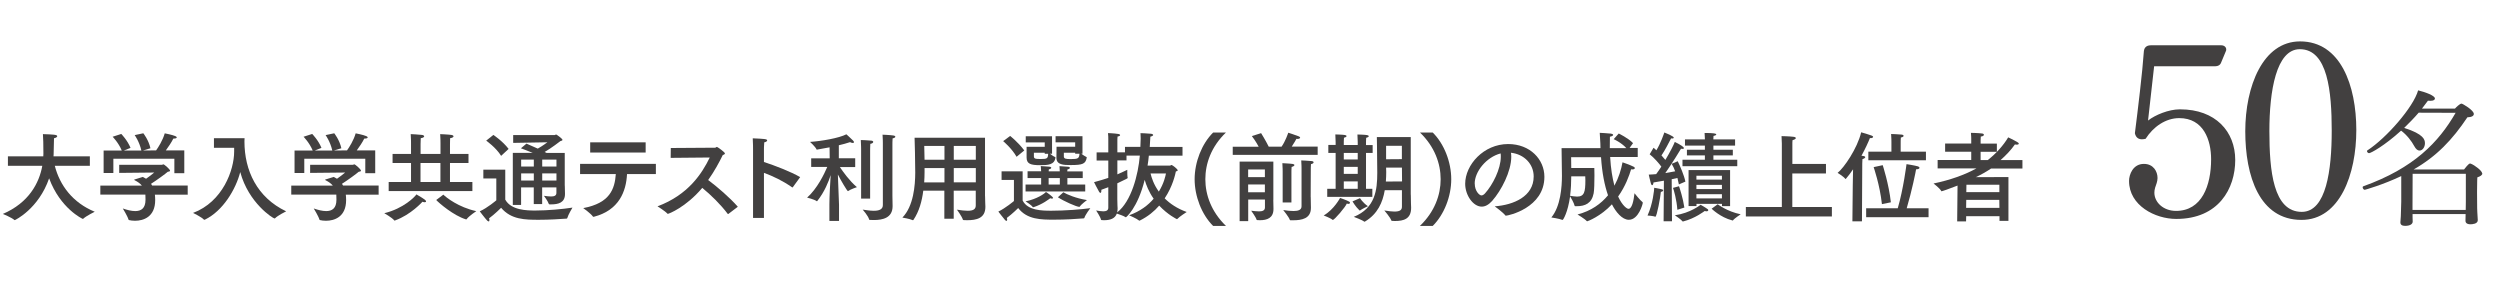 <?xml version="1.0" encoding="UTF-8"?>
<svg id="uuid-fa13345d-c3f6-4168-8e8c-3efd99114fc1" data-name="レイヤー 2" xmlns="http://www.w3.org/2000/svg" width="410.63" height="48.56" viewBox="0 0 410.63 48.56">
  <defs>
    <style>
      .uuid-18e2e440-f9a9-4477-92be-328993c60553 {
        fill: #424040;
      }
    </style>
  </defs>
  <g id="uuid-0288e0d9-7440-4c82-8c1f-161f626a8afd" data-name="base">
    <g>
      <g>
        <path class="uuid-18e2e440-f9a9-4477-92be-328993c60553" d="M357.46,35.96c-3.48,0-7.76-2.2-7.76-6.24,0-1.04.64-2.8,2.44-2.8,1.56,0,2.24,1.24,2.24,2.32,0,.56-.24,1.12-.4,1.6-.08.28-.12.56-.12.8,0,1.6,1.48,3,3.56,3,4.24,0,5.76-4.16,5.76-8.48,0-3.16-1.24-6.76-5.24-6.76-2.24,0-4.28,1.44-5.52,3.4-.2.04-.4.08-.6.08-.52,0-1-.24-1.16-1,.48-3.8,1.24-10,1.48-13.52.04-.36.28-.92,1.12-.92h11.6c.44,0,.8.28.8.68,0,.08,0,.16-.04.24l-.8,1.92c-.16.44-.56.6-.92.6h-10.08c-.24,2.28-.72,6.44-1,8.92,1.16-.92,3.4-1.84,5.2-1.84h.08c5.8,0,9.04,3.64,9.04,8.32s-2.72,9.68-9.68,9.68Z"/>
        <path class="uuid-18e2e440-f9a9-4477-92be-328993c60553" d="M378.03,36.12c-6.92,0-9.24-7.2-9.24-14.56s2.88-14.76,9-14.76c6.68,0,9.24,7.28,9.24,14.56s-2.72,14.76-9,14.76ZM377.75,8.08c-3.88,0-5,6.88-5,13.44s.64,13.28,5.32,13.28c4.04,0,4.92-6.92,4.92-13.32s-.64-13.4-5.24-13.4Z"/>
        <path class="uuid-18e2e440-f9a9-4477-92be-328993c60553" d="M407.73,28.48c0,.26-.29.48-.82.65,0,.07-.05.55-.05,2.42,0,.17.02,2.26.02,2.66,0,.43.05.94.05,1.08,0,.24.05.79.05.86v.02c0,.62-.94.67-1.2.67-.58,0-.82-.24-.82-.58,0-.1.02-.77.02-.98v-.12h-8.71v.55c0,.12.02.62.02.72-.02.34-.38.67-1.25.67-.5,0-.77-.19-.77-.55v-.07s.05-.58.07-.98c.02-.65.07-1.97.07-2.38v-4.2c-2.98,1.42-5.95,2.26-6,2.26-.17,0-.34-.24-.34-.41,0-.07.02-.14.1-.17,8.33-2.98,12.41-7.27,15.17-12.07l-6.07-.02c-.72.84-1.54,1.68-2.38,2.5,3.26,1.03,3.41,1.97,3.41,2.52,0,.62-.38,1.2-.89,1.2-.29,0-.58-.19-.89-.77-.38-.72-1.18-1.8-2.14-2.5-2.71,2.47-4.97,3.7-5.26,3.7-.17,0-.34-.19-.34-.34,0-.05.02-.1.07-.12,3.12-2.02,7.58-7.13,8.33-9.86,1.18.29,2.76.86,2.76,1.34,0,.22-.24.38-.74.38-.12,0-.26,0-.41-.02-.29.41-.62.84-.98,1.3h5.42c.17-.19.79-.82,1.08-.82.17,0,2.02,1.08,2.02,1.7,0,.29-.31.53-1.06.55-2.47,3.7-5.06,6.41-8.83,8.57h8.28c.74-.96.91-.98.98-.98.05,0,.07,0,.12.02.65.24,1.87,1.18,1.87,1.58ZM405.02,28.55h-8.74c0,1.2-.02,4.97-.02,4.97v.96h8.74c.02-.53.02-1.13.02-1.32v-4.61Z"/>
      </g>
      <g>
        <path class="uuid-18e2e440-f9a9-4477-92be-328993c60553" d="M14.76,27.23h-5.76c.82,3.23,2.96,6.07,6.56,7.55,0,0-1.41.69-1.89,1.15-.03.03-.05.03-.06.03-.05,0-3.71-1.71-5.54-6.67-1.73,5.01-5.59,6.87-5.65,6.87-.02,0-.03,0-.06-.03-.45-.4-1.89-.99-1.89-.99,4.26-1.83,5.97-5.07,6.48-7.91H1.3v-1.55h5.81c.02-.16.02-.3.02-.45,0-1.41-.03-2.66-.08-3.2,1.7.06,2.35.08,2.35.34,0,.13-.19.27-.53.34,0,.43-.03,1.86-.06,2.62,0,.11-.02.24-.02.35h5.97v1.55Z"/>
        <path class="uuid-18e2e440-f9a9-4477-92be-328993c60553" d="M30.87,31.97h-5.43c.03.27.05.54.05.82v.08c0,2.77-1.94,3.39-3.31,3.39-.38,0-.74-.05-.98-.11-.05-.02-.08-.05-.1-.1-.14-.53-.93-1.81-.93-1.81.69.24,1.41.43,2.05.43.96,0,1.68-.45,1.68-1.86v-.03c0-.26,0-.54-.02-.82h-7.4v-1.47h6.83c-.26-.32-.66-.62-1.22-.9-.03-.02-.05-.03-.05-.05,0-.03.03-.05.06-.06.11-.03,1.36-.42,1.36-.42.19.1.37.21.53.3.46-.32,1.02-.74,1.34-1.02l-5.75.06v-1.33h7.01c.1,0,.16-.08.24-.08.16,0,1.1.83,1.1,1.04,0,.11-.14.16-.38.19-.35.32-1.86,1.41-2.74,1.97.06.1.11.19.18.29h5.84v1.47ZM30.26,28.45h-1.62v-2.38h-10.02v2.35h-1.6v-3.7h2.98c-.54-1.3-1.5-2.26-1.5-2.26l1.42-.46s1.01,1.02,1.52,2.29l-1.09.43h2.87c-.34-1.49-1.1-2.53-1.1-2.53l1.42-.3s.86,1.06,1.17,2.46l-1.23.37,2.16-.02c.38-.53,1.09-1.65,1.42-2.8,0,0,1.26.24,1.75.46.14.06.22.14.22.21,0,.11-.16.19-.5.19h-.06c-.29.61-.85,1.42-1.23,1.94h3.03v3.75Z"/>
        <path class="uuid-18e2e440-f9a9-4477-92be-328993c60553" d="M35.14,24.25v-1.55h5.03c0,.06-.02.32-.02.53,0,4.77,2.06,9.2,6.85,11.48,0,0-1.36.67-1.82,1.14-.03.03-.06.03-.1.03-.21,0-4.24-2.5-5.62-7.62-.74,2.85-2.83,6.37-5.79,7.81-.03.02-.06.03-.1.03s-.06-.02-.08-.03c-.35-.4-1.78-1.1-1.78-1.1,4.87-1.82,6.75-7.04,6.75-10.08v-.62h-3.33Z"/>
        <path class="uuid-18e2e440-f9a9-4477-92be-328993c60553" d="M62.23,31.97h-5.43c.03.27.05.54.05.82v.08c0,2.77-1.94,3.39-3.31,3.39-.38,0-.74-.05-.98-.11-.05-.02-.08-.05-.1-.1-.14-.53-.93-1.81-.93-1.81.69.24,1.41.43,2.05.43.96,0,1.68-.45,1.68-1.86v-.03c0-.26,0-.54-.02-.82h-7.4v-1.47h6.83c-.26-.32-.66-.62-1.22-.9-.03-.02-.05-.03-.05-.05,0-.03.03-.05.06-.06.11-.03,1.36-.42,1.36-.42.19.1.37.21.53.3.46-.32,1.02-.74,1.34-1.02l-5.75.06v-1.33h7.01c.1,0,.16-.08.24-.08.16,0,1.1.83,1.1,1.04,0,.11-.14.16-.38.19-.35.32-1.86,1.41-2.74,1.97.06.1.11.19.18.29h5.84v1.47ZM61.62,28.45h-1.62v-2.38h-10.02v2.35h-1.6v-3.7h2.98c-.54-1.3-1.5-2.26-1.5-2.26l1.42-.46s1.01,1.02,1.52,2.29l-1.09.43h2.87c-.34-1.49-1.1-2.53-1.1-2.53l1.42-.3s.86,1.06,1.17,2.46l-1.23.37,2.16-.02c.38-.53,1.09-1.65,1.42-2.8,0,0,1.26.24,1.75.46.14.06.22.14.22.21,0,.11-.16.19-.5.19h-.06c-.29.61-.85,1.42-1.23,1.94h3.03v3.75Z"/>
        <path class="uuid-18e2e440-f9a9-4477-92be-328993c60553" d="M64.91,36.21s-.06.03-.1.03c-.02,0-.03-.02-.06-.05-.38-.46-1.63-1.17-1.63-1.17,3.17-.77,5.04-2.71,5.28-3.09,1.52.88,1.58,1.01,1.58,1.15,0,.1-.1.14-.24.14-.1,0-.22-.03-.35-.08,0,0-1.89,2.13-4.48,3.06ZM76.95,26.77h-3.04v3.12h3.68v1.49h-13.75v-1.49h3.67v-3.12h-3.03v-1.49h3.03v-1.81s0-.86-.05-1.44c0,0,1.39.06,1.86.13.22.03.35.13.35.24s-.16.24-.56.3c-.02.37-.03.96-.03.96v1.62h3.27v-1.79s0-.8-.05-1.46c0,0,1.41.06,1.84.13.22.03.35.13.35.24s-.16.24-.56.3c-.02.4-.02,1.01-.02,1.01v1.57h3.04v1.49ZM69.07,26.77v3.12h3.27v-3.12h-3.27ZM72.82,31.97c.46.46,2.5,2.08,5.41,2.71,0,0-1.2.8-1.57,1.3-.03.05-.06.06-.1.06-.02,0-.03-.02-.06-.02-1.98-.61-4.37-2.64-4.85-3.17l1.17-.88Z"/>
        <path class="uuid-18e2e440-f9a9-4477-92be-328993c60553" d="M83.01,32.82c.96,1.71,3.51,1.76,4.91,1.76,2.05,0,4.55-.24,6.11-.48,0,0-.7,1.15-.85,1.71-.02.06-.05.1-.13.1-1.09.08-2.83.19-4.51.19-2.29,0-4.59-.02-6.23-1.97,0,0-1.09,1.09-1.98,1.73.05.11.06.22.06.32,0,.11-.05.19-.13.19-.05,0-.14-.05-.24-.14-.38-.4-1.22-1.52-1.22-1.52,1.31-.59,2.72-1.81,2.72-1.81v-3.59h-2.13v-1.44h3.6v4.95ZM82.31,25.6c-.83-1.36-2.45-2.5-2.45-2.5l1.18-.94s1.52,1.01,2.5,2.3l-1.23,1.14ZM92.77,30.5l.03,1.31v.06c0,1.41-1.07,1.7-2.29,1.7h-.19c-.08,0-.14,0-.18-.08-.14-.45-.8-1.33-.8-1.33.43.06.83.11,1.17.11.53,0,.88-.13.88-.59v-.9h-2.34v2.74h-1.38v-2.74h-2.08v2.88h-1.36v-8.55h3.27c-.93-.4-1.83-.7-1.94-.75l.91-.77c.06.03.94.4,1.86.82.77-.43,1.58-1.04,1.58-1.04l-5.62.1v-1.28h6.8c.1,0,.16-.1.26-.1.06,0,1.04.69,1.04.88,0,.1-.13.16-.35.21,0,0-1.5,1.17-2.58,1.78.11.05.22.11.32.16h2.98v5.38ZM85.6,26.21v1.14h2.08v-1.14h-2.08ZM85.6,28.48v1.17h2.08v-1.17h-2.08ZM89.06,26.21v1.14h2.34v-1.14h-2.34ZM89.06,28.48v1.17h2.34v-1.17h-2.34Z"/>
        <path class="uuid-18e2e440-f9a9-4477-92be-328993c60553" d="M107.73,28.59h-4.74c-.14,2.88-1.34,5.95-5.43,7.01-.03.02-.06.02-.08.02-.03,0-.06-.02-.1-.06-.32-.48-1.58-1.38-1.58-1.38,4.39-.82,5.17-3.14,5.35-5.59h-5.87v-1.67h12.45v1.67ZM106.05,25.05h-9.11v-1.67h9.11v1.67Z"/>
        <path class="uuid-18e2e440-f9a9-4477-92be-328993c60553" d="M110.16,25.93l.02-1.62,7.28-.05c.13,0,.19-.13.3-.13.08,0,1.31.86,1.31,1.07,0,.11-.14.21-.35.26-.59,1.22-1.38,2.67-2.4,4.11,1.5,1.12,3.57,2.9,4.87,4.39l-1.55,1.18s-.05.02-.06.02-.03,0-.05-.03c-1.15-1.54-2.79-3.14-4.18-4.27-2.69,3.19-5.52,4.26-5.63,4.26-.03,0-.06,0-.1-.03-.34-.4-1.62-1.2-1.62-1.2,5.06-1.89,7.3-5.39,8.58-8.02l-6.42.06Z"/>
        <path class="uuid-18e2e440-f9a9-4477-92be-328993c60553" d="M130.23,30.74s-.05.05-.06.05c-.03,0-.05-.02-.08-.03-1.47-1.04-3.12-1.83-4.61-2.37v7.41h-1.79v-11.3s0-1.14-.05-1.78c1.87.08,2.37.11,2.37.34,0,.11-.14.26-.48.32-.05.53-.05,1.15-.05,1.15v2.08c1.79.58,4.39,1.58,5.95,2.48l-1.2,1.65Z"/>
        <path class="uuid-18e2e440-f9a9-4477-92be-328993c60553" d="M140.45,27.44h-2.5c.48.72,1.6,2.3,2.8,3.3,0,0-1.06.35-1.44.64t-.03.02c-.14,0-1.26-1.94-1.66-2.74.06,1.31.19,4.56.19,4.96v2.67h-1.58v-2.74c0-1.17.13-3.63.21-4.79-.32,1.01-.99,2.74-2.21,4.27-.02.02-.03.03-.06.03,0,0-.02-.02-.03-.02-.4-.3-1.57-.58-1.57-.58,1.66-1.47,2.82-3.89,3.31-5.04h-2.64v-1.41h3.04l-.02-1.81c-.82.16-1.55.29-2.03.37-.02,0-.03.02-.05.02-.03,0-.05-.02-.06-.05-.21-.46-1.07-1.23-1.07-1.23,1.9-.13,4.75-.62,5.97-1.25,0,0,.77.69,1.09,1.02.11.11.16.21.16.27,0,.08-.06.13-.19.13-.11,0-.27-.03-.46-.13-.58.19-1.22.37-1.84.51v2.14h2.69v1.41ZM142.93,32.62h-1.49v-8.08s0-.7-.05-1.54c.05,0,1.1.03,1.74.1.19.02.3.11.3.21,0,.13-.14.26-.48.32-.03.48-.03,1.15-.03,1.15v7.84ZM146.58,32.11c0,.78.03,1.58.03,1.7v.06c0,1.94-1.66,2.27-3.07,2.27-.22,0-.46,0-.67-.02-.05,0-.1-.02-.11-.06-.14-.59-1.06-1.63-1.06-1.63.48.06,1.18.19,1.82.19.8,0,1.49-.19,1.49-.93v-10.16s0-.8-.05-1.41c0,0,1.23.05,1.76.13.22.03.34.11.34.21s-.16.22-.45.27c-.03.37-.03.98-.03.98v8.4Z"/>
        <path class="uuid-18e2e440-f9a9-4477-92be-328993c60553" d="M161.8,32.21c0,.78.05,1.46.05,1.73v.05c0,1.87-1.47,2.18-3.01,2.18-.19,0-.38-.02-.58-.02-.03,0-.08-.03-.1-.06-.18-.58-.98-1.65-.98-1.65.72.11,1.3.18,1.76.18.94,0,1.33-.27,1.33-.88v-2.42h-3.62v4.61h-1.54v-4.61h-3.46c-.21,1.68-.67,3.41-1.63,4.82-.02.02-.05.03-.06.03h-.03c-.51-.24-1.71-.43-1.71-.43,1.84-1.89,2.1-5.28,2.11-7.36,0-1.7-.08-5.2-.11-5.76h11.57v9.6ZM151.86,27.6v.69c0,.53-.02,1.09-.06,1.67h3.33v-2.35h-3.27ZM151.81,23.97c0,.29.03,1.15.05,2.27h3.27v-2.27h-3.31ZM156.66,23.97v2.27h3.62v-2.27h-3.62ZM156.66,27.6v2.35h3.62v-2.35h-3.62Z"/>
        <path class="uuid-18e2e440-f9a9-4477-92be-328993c60553" d="M167.97,32.94c.85,1.65,3.17,1.67,4.75,1.67,2.16,0,4.9-.21,6.37-.42,0,0-.82,1.06-.98,1.6-.02.05-.06.08-.13.08-1.12.1-3.07.21-4.83.21-2.13,0-4.45,0-5.91-1.91,0,0-.96.96-1.87,1.63.05.11.06.21.06.29,0,.13-.05.19-.11.19s-.14-.03-.24-.14c-.29-.32-1.1-1.39-1.1-1.39,1.15-.54,2.56-1.73,2.56-1.73v-3.47h-2.03v-1.41h3.46v4.8ZM166.98,25.76c-.8-1.41-2.21-2.58-2.21-2.58l1.15-.85s1.31,1.02,2.32,2.38l-1.26,1.04ZM169.75,34.02s-.05.02-.06.02c-.03,0-.05-.02-.06-.03-.22-.34-1.18-.94-1.18-.94,1.87-.37,3.12-1.26,3.35-1.54.19.1,1.17.8,1.17.98,0,.08-.08.11-.19.11-.1,0-.19-.02-.27-.06-.19.13-1.23.98-2.74,1.47ZM177.86,29.25h-2.54v1.06h2.93v1.14h-9.8v-1.14h2.56v-1.06h-2.23v-1.12h2.23c-.02-.16-.03-.5-.06-.85.13.02,1.14.06,1.42.1.21.03.3.1.3.18,0,.1-.14.21-.4.26-.02.08-.02.21-.02.32h1.82c0-.18-.02-.5-.05-.85.13.02,1.06.06,1.42.1.21.02.29.1.29.18,0,.1-.14.22-.4.26-.02.08-.02.21-.03.32h2.54v1.12ZM172.8,25.25h-.35c.27.21.66.48.86.54.05.02.05.06.05.11-.16,1.18-1.23,1.23-2.53,1.23-1.55,0-2.21-.22-2.21-1.26v-1.76h2.98v-.72h-3.12v-1.01h4.32v2.87ZM171.6,25.25v-.16h-1.78v.58c0,.34.13.45,1.06.45,1.15,0,1.25-.1,1.28-.86h-.56ZM172.24,29.25v1.06h1.84v-1.06h-1.84ZM177.8,25.25h-.21c.27.19.67.46.86.54.03.02.05.03.05.06v.03c-.18,1.04-.66,1.23-2.64,1.23-1.14,0-2.35-.02-2.34-1.2l.02-1.81h3.06v-.72h-3.22v-1.01h4.42v2.87ZM174.65,31.58c.59.35,2.11,1.01,3.89,1.28,0,0-.91.66-1.18,1.07-.02.03-.05.05-.06.05-.48,0-2.61-.96-3.54-1.58l.9-.82ZM176.6,25.25v-.16h-1.86v.61c0,.38.34.43,1.15.43,1.22,0,1.36-.13,1.42-.88h-.72Z"/>
        <path class="uuid-18e2e440-f9a9-4477-92be-328993c60553" d="M194.21,25.57h-5.51c-.05.51-.11,1.06-.21,1.63h3.68c.1,0,.16-.1.26-.1.13,0,1.01.66,1.01.88,0,.1-.13.14-.3.18-.1.48-.51,2.43-1.84,4.42.86.86,2.03,1.67,3.62,2.24,0,0-1.17.74-1.54,1.14-.03.03-.05.03-.08.03-.02,0-1.47-.7-2.9-2.22-.8.93-1.84,1.79-3.17,2.45-.03.02-.06.03-.08.03-.03,0-.05-.02-.06-.03-.37-.32-1.63-.86-1.63-.86,1.84-.66,3.14-1.67,4.03-2.72-.8-1.14-1.23-2.26-1.47-3.1-1.18,4.69-3.06,6.15-3.09,6.15-.02,0-.03,0-.05-.02-.29-.21-1.12-.48-1.44-.59-.3.83-1.09,1.09-2.11,1.09-.13,0-.26-.02-.38-.02-.06,0-.1-.02-.11-.08-.11-.48-.8-1.5-.8-1.5.37.06.8.14,1.17.14.46,0,.83-.13.83-.58v-3.38c-.34.14-.72.27-1.14.42v.14c0,.26-.06.37-.16.37-.06,0-.14-.06-.21-.18-.35-.59-.83-1.58-.83-1.58.86-.22,1.65-.48,2.34-.7v-2.85h-1.92v-1.34h1.92v-2.16c0-.24,0-.64-.05-1.01,0,0,.99.03,1.67.14.21.03.32.11.32.19,0,.1-.13.19-.42.24-.03.27-.03.62-.03.62v1.97h1.25v-.9h2.53c.03-.59.05-1.04.05-1.39s-.02-.64-.03-.86c0,0,1.14.03,1.73.1.19.02.35.1.35.21,0,.08-.13.19-.46.27-.02.14-.03.75-.1,1.68h5.38v1.46ZM185.03,25.57v.78h-1.5v2.29c.78-.34,1.34-.61,1.63-.75v.19c0,.3,0,.86.06,1.1v.05c0,.06-.05.1-1.7.88v2.62c0,.78.05,1.38.05,1.49,0,.26-.03.48-.08.67,2.34-1.79,3.47-6.21,3.73-9.33h-2.19ZM188.98,28.49c.16.67.51,1.81,1.36,2.98.83-1.34,1.1-2.58,1.17-2.98h-2.53Z"/>
        <path class="uuid-18e2e440-f9a9-4477-92be-328993c60553" d="M201.36,21.77c-2.42,2.32-3.38,5.11-3.38,7.67s.98,5.35,3.39,7.67h-2.11c-1.89-1.87-3.04-4.88-3.04-7.67s1.15-5.79,3.04-7.67h2.1Z"/>
        <path class="uuid-18e2e440-f9a9-4477-92be-328993c60553" d="M216.44,25.44h-13.96v-1.34h4.26c-.43-.83-1.02-1.63-1.12-1.75l1.52-.48s.75,1.2,1.25,2.22h2.11c.64-.9,1.06-2.18,1.1-2.29,0,0,1.18.37,1.71.59.16.06.24.14.24.22,0,.11-.18.21-.45.21-.05,0-.11-.02-.16-.02-.03.06-.37.7-.77,1.28h4.26v1.34ZM209.14,32.83c0,.26.03,1.44.03,1.44v.06c0,1.49-1.06,1.84-2.24,1.84-.14,0-.29,0-.43-.02-.06,0-.1-.02-.11-.08-.11-.4-.88-1.46-.88-1.46.42.05.88.11,1.28.11.54,0,.98-.13.98-.64v-1.31h-2.75v3.55h-1.41v-9.78h5.54v6.27ZM205.01,27.84v1.25h2.75v-1.25h-2.75ZM205.01,30.3v1.28h2.75v-1.28h-2.75ZM212.12,33.25h-1.44v-5.07s0-.74-.05-1.38c.1.02,1.18.05,1.71.13.18.03.27.1.27.19s-.14.22-.46.3c-.03.35-.03.78-.03.85v4.98ZM215.29,32.37c0,.77.03,1.54.03,1.71v.08c0,1.74-1.49,2.02-2.91,2.02h-.42c-.06,0-.11,0-.13-.06-.14-.46-1.09-1.62-1.09-1.62.59.1,1.18.16,1.7.16.77,0,1.31-.18,1.31-.77v-6.16c0-.13,0-.72-.05-1.38,0,0,1.25.05,1.74.11.19.02.29.11.29.21,0,.11-.14.24-.43.29-.03.4-.03.85-.03.93l-.02,4.48Z"/>
        <path class="uuid-18e2e440-f9a9-4477-92be-328993c60553" d="M218.91,36.13s-.02,0-.03-.02c-.32-.29-1.46-.72-1.46-.72,1.71-.99,2.69-2.88,2.69-2.88,0,0,1.12.38,1.5.61.08.05.13.11.13.18,0,.1-.1.19-.27.19-.08,0-.16-.02-.26-.05-.21.56-2.03,2.69-2.3,2.69ZM225.46,25.12h-1.09v5.89h1.04v1.33h-7.41v-1.33h1.38v-5.89h-1.2v-1.31h1.2v-.48s-.02-.74-.05-1.25c0,0,1.28.03,1.6.1.16.03.24.1.24.18,0,.1-.13.19-.42.26-.03.3-.03.83-.03.83v.37h2.29v-.48s-.02-.74-.05-1.25c0,0,1.28.03,1.6.1.16.03.26.1.26.18,0,.1-.13.19-.42.26-.03.3-.03.83-.03.83v.37h1.09v1.31ZM220.72,25.12v1.07h2.29v-1.07h-2.29ZM220.72,27.41v1.15h2.29v-1.15h-2.29ZM220.72,29.79v1.22h2.29v-1.22h-2.29ZM223.38,32.54s.42.72,1.3,1.33c0,0-.98.45-1.28.69-.02.02-.03.02-.03.02-.03,0-.05-.02-.08-.03-.66-.62-1.14-1.47-1.14-1.47l1.23-.53ZM231.73,31.98c0,1.15.05,1.94.05,2.13v.03c0,1.83-1.23,2.16-2.66,2.16-.16,0-.3-.02-.46-.02-.05,0-.11-.02-.13-.06-.14-.48-1.15-1.65-1.15-1.65.7.11,1.25.18,1.66.18.96,0,1.23-.3,1.23-.8v-2.71h-2.82c-.34,2-1.17,3.91-3.25,5.15-.02.02-.05.03-.06.03-.03,0-.05-.02-.08-.03-.37-.29-1.7-.77-1.7-.77,3.54-1.44,3.86-4.42,3.86-7.25,0-.66-.02-1.3-.02-1.91,0-1.31-.05-3.95-.05-3.95h5.57v9.46ZM227.67,27.53c0,.24.02.5.02.75,0,.5-.02,1.01-.06,1.54l2.66-.02-.02-2.27h-2.59ZM227.67,23.95v2.21l2.59-.02v-2.19h-2.59Z"/>
        <path class="uuid-18e2e440-f9a9-4477-92be-328993c60553" d="M235.33,21.77c1.89,1.87,3.04,4.87,3.04,7.67s-1.15,5.79-3.04,7.67h-2.11c2.43-2.32,3.41-5.11,3.41-7.67s-.98-5.35-3.39-7.67h2.1Z"/>
        <path class="uuid-18e2e440-f9a9-4477-92be-328993c60553" d="M248.23,25.74c0,2.4-1.62,5.54-3.15,7.27-.58.64-1.15.93-1.7.93-1.41,0-2.72-1.87-2.72-3.75,0-3.11,3.03-6.53,7.06-6.53,3.62,0,5.95,2.54,5.95,5.38,0,5.11-5.94,6.39-6.34,6.39-.03,0-.06-.02-.08-.05-.35-.48-1.74-1.49-1.74-1.49,3.1-.22,6.4-1.62,6.4-4.91,0-2.02-1.55-3.65-3.73-3.89.03.21.05.43.05.66ZM242.23,30.16c0,1.23.77,1.94,1.1,1.94.19,0,.4-.13.59-.34,1.26-1.39,2.59-4,2.59-6.02,0-.18,0-.37-.03-.54-2.34.61-4.26,2.98-4.26,4.96Z"/>
        <path class="uuid-18e2e440-f9a9-4477-92be-328993c60553" d="M267.64,24.3h1.36v1.49h-4.53c.11,1.92.37,3.47.7,4.71.7-1.3,1.12-2.66,1.33-3.84,0,0,1.25.42,1.86.74.11.05.16.13.16.21,0,.11-.13.22-.4.22-.06,0-.13,0-.21-.02-.3,1.01-.91,2.75-2.13,4.47.72,1.55,1.46,2.02,1.7,2.02.58,0,.85-1.34.99-2.56,0,0,.93,1.18,1.33,1.47.02.02.03.05.03.1,0,.18-.69,2.79-2.29,2.79-1.1,0-2.14-1.28-2.78-2.54-1.84,1.98-3.99,2.79-4.07,2.79-.02,0-.05-.02-.06-.03-.29-.35-1.52-1.09-1.52-1.09,2.24-.58,3.86-1.76,5.01-3.15-.56-1.6-.98-3.67-1.15-6.26h-4.91s.02.91.02,1.78h3.79c.02.34.02.75.02,1.2,0,1.15-.03,2.45-.13,2.96-.32,1.65-1.42,2.11-2.75,2.11h-.27c-.06,0-.1-.02-.11-.08-.08-.4-.59-1.31-.74-1.54-.37,2.66-1.14,3.87-1.22,3.87h-.05c-.51-.21-1.81-.4-1.81-.4,1.52-1.82,1.74-5.04,1.74-6.83,0-.74-.06-4.56-.06-4.56h6.39c0-.26-.02-.51-.02-.78-.02-.56-.05-1.1-.1-1.73,0,0,1.3.06,1.86.13.19.03.34.11.34.21,0,.11-.14.22-.53.3-.02.66-.02,1.28-.02,1.87h2.72c-.85-.94-2.08-1.47-2.08-1.47l.83-.93s1.55.74,2.35,1.58l-.59.82ZM258.08,28.96v.03c0,.98-.05,2.08-.19,3.17.42.06.8.13,1.15.13,1.18,0,1.36-.75,1.36-2.67,0-.21-.02-.43-.02-.66h-2.3Z"/>
        <path class="uuid-18e2e440-f9a9-4477-92be-328993c60553" d="M271.9,35.59h-.03c-.32-.13-1.26-.19-1.26-.19.88-1.92,1.09-4.18,1.1-4.56,1.38.26,1.47.27,1.47.42,0,.11-.11.21-.38.26-.06.8-.66,4.08-.9,4.08ZM275.57,26.48c.4.82,1.04,2.29,1.26,3.35l-1.07.46c-.06-.34-.14-.69-.24-1.06-.26.06-.58.13-.94.21l.05,6.9h-1.38l.05-6.66c-.54.1-1.12.19-1.71.29-.02.26-.11.45-.22.45-.08,0-.16-.1-.22-.32-.13-.45-.34-1.42-.34-1.42.4-.02.8-.03,1.22-.08.29-.38.58-.82.85-1.23-.42-.56-1.12-1.39-1.92-2.03l.64-1.07c.16.13.32.27.46.42.69-1.09,1.28-2.83,1.31-2.93.16.06,1.55.61,1.55.85,0,.08-.08.14-.26.14-.05,0-.11,0-.18-.02-.35.66-.99,1.95-1.58,2.8.24.27.46.53.64.74.78-1.3,1.38-2.5,1.55-2.96,1.12.56,1.49.85,1.49,1.02,0,.08-.06.13-.21.13-.06,0-.14,0-.26-.03-.1.16-1.41,2.34-2.58,4,.64-.1,1.22-.21,1.62-.29-.16-.46-.37-.9-.58-1.23l.99-.42ZM275.78,30.59c.11.3.66,1.98.88,3.5l-1.15.37c-.11-1.62-.59-3.31-.72-3.6l.99-.27ZM280.58,34.53c0,.1-.11.18-.3.18-.08,0-.18-.02-.29-.05,0,0-1.58,1.23-3.52,1.71-.02,0-.05.02-.06.02s-.05-.02-.06-.05c-.22-.29-1.25-.98-1.25-.98,2.59-.37,4.23-1.73,4.23-1.73,0,0,.8.45,1.15.72.08.05.11.11.11.18ZM285,23.92h-3.57v.67h3.19v.93h-3.19v.72h3.92v1.06h-9v-1.06h3.68v-.72h-2.95v-.93h2.95v-.67h-3.27v-1.02h3.27v-.13s-.02-.61-.05-.93c1.57,0,1.92.1,1.92.24,0,.1-.14.19-.45.24-.02.18-.03.5-.03.5v.08h3.57v1.02ZM284.17,33.86h-1.33v-.38h-4.19v.37h-1.3v-5.92h6.82v5.94ZM278.64,28.86v.64h4.19v-.64h-4.19ZM278.64,30.37v.69h4.19v-.69h-4.19ZM278.64,31.9v.69h4.19v-.69h-4.19ZM282.13,33.55s1.52,1.18,3.78,1.65c0,0-1.02.66-1.26.99-.02.03-.03.03-.06.03-.02,0-.03,0-.06-.02-1.97-.5-3.39-1.92-3.39-1.92l1.01-.74Z"/>
        <path class="uuid-18e2e440-f9a9-4477-92be-328993c60553" d="M299.91,28.49h-5.52v5.51h6.5v1.55h-14.13v-1.55h5.91v-10.44s-.02-.7-.05-1.2c0,0,1.2.02,1.9.1.3.03.45.11.45.22s-.19.26-.54.34c-.03.24-.03.45-.03.58v3.33h5.52v1.57Z"/>
        <path class="uuid-18e2e440-f9a9-4477-92be-328993c60553" d="M305.81,36.35h-1.55l.06-5.92c0-.54.03-1.67.05-2.62-.37.54-.75,1.07-1.17,1.55-.02.03-.05.03-.06.03s-.03,0-.05-.02c-.27-.37-1.26-.98-1.26-.98,1.02-.78,3.25-4.02,3.87-6.66.27.05,1.38.42,1.7.53.18.06.26.14.26.22,0,.11-.16.21-.38.21-.05,0-.1,0-.14-.02-.27.69-.75,1.74-1.39,2.91.1.02.18.03.22.03.29.03.4.11.4.21,0,.11-.19.24-.46.32-.02.19-.03.72-.03.72l-.05,9.48ZM316.76,35.67h-10.24v-1.46h5.19c.93-3.17,1.44-7.25,1.44-7.25,0,0,1.36.21,1.89.37.14.05.24.14.24.24,0,.11-.16.24-.56.24-.05.37-.69,3.54-1.54,6.4h3.59v1.46ZM316.34,26.32h-9.46v-1.41h3.79v-1.57s0-.77-.05-1.33c.08,0,1.39.05,1.76.1.19.03.29.11.29.21s-.14.21-.45.27c-.03.27-.03.8-.03.8v1.52h4.15v1.41ZM309.24,27.13s1.01,3.09,1.34,6.1l-1.47.3c-.34-3.15-1.36-6.08-1.36-6.08l1.49-.32Z"/>
        <path class="uuid-18e2e440-f9a9-4477-92be-328993c60553" d="M332.18,27.68h-5.14c-.74.5-1.58.98-2.51,1.42l5.36-.02v7.2h-1.47v-.77h-5.47l-.02.86h-1.46l.06-5.89c-1.41.56-2.56.94-2.62.94-.03,0-.05-.02-.06-.05-.21-.43-1.26-1.23-1.26-1.23,2.69-.56,5.11-1.41,7.04-2.48h-6.37v-1.38h5.52v-1.36h-4.29v-1.34h4.29v-.8s0-.51-.05-.96c0,0,1.2.02,1.87.11.16.03.26.11.26.21,0,.11-.14.26-.51.29-.03.27-.03.58-.03.58v.58h2.67v1.34h-2.67v1.36h1.18c1.36-1.07,2.58-2.42,3.35-3.73,0,0,.99.46,1.58.83.11.06.16.14.16.21,0,.08-.1.16-.34.16-.08,0-.19-.02-.3-.03-.61.88-1.46,1.78-2.35,2.56h3.59v1.38ZM322.96,32.83l-.02,1.31h5.47l-.02-1.31h-5.44ZM322.99,30.34l-.02,1.22h5.43v-1.22h-5.41Z"/>
      </g>
    </g>
  </g>
</svg>